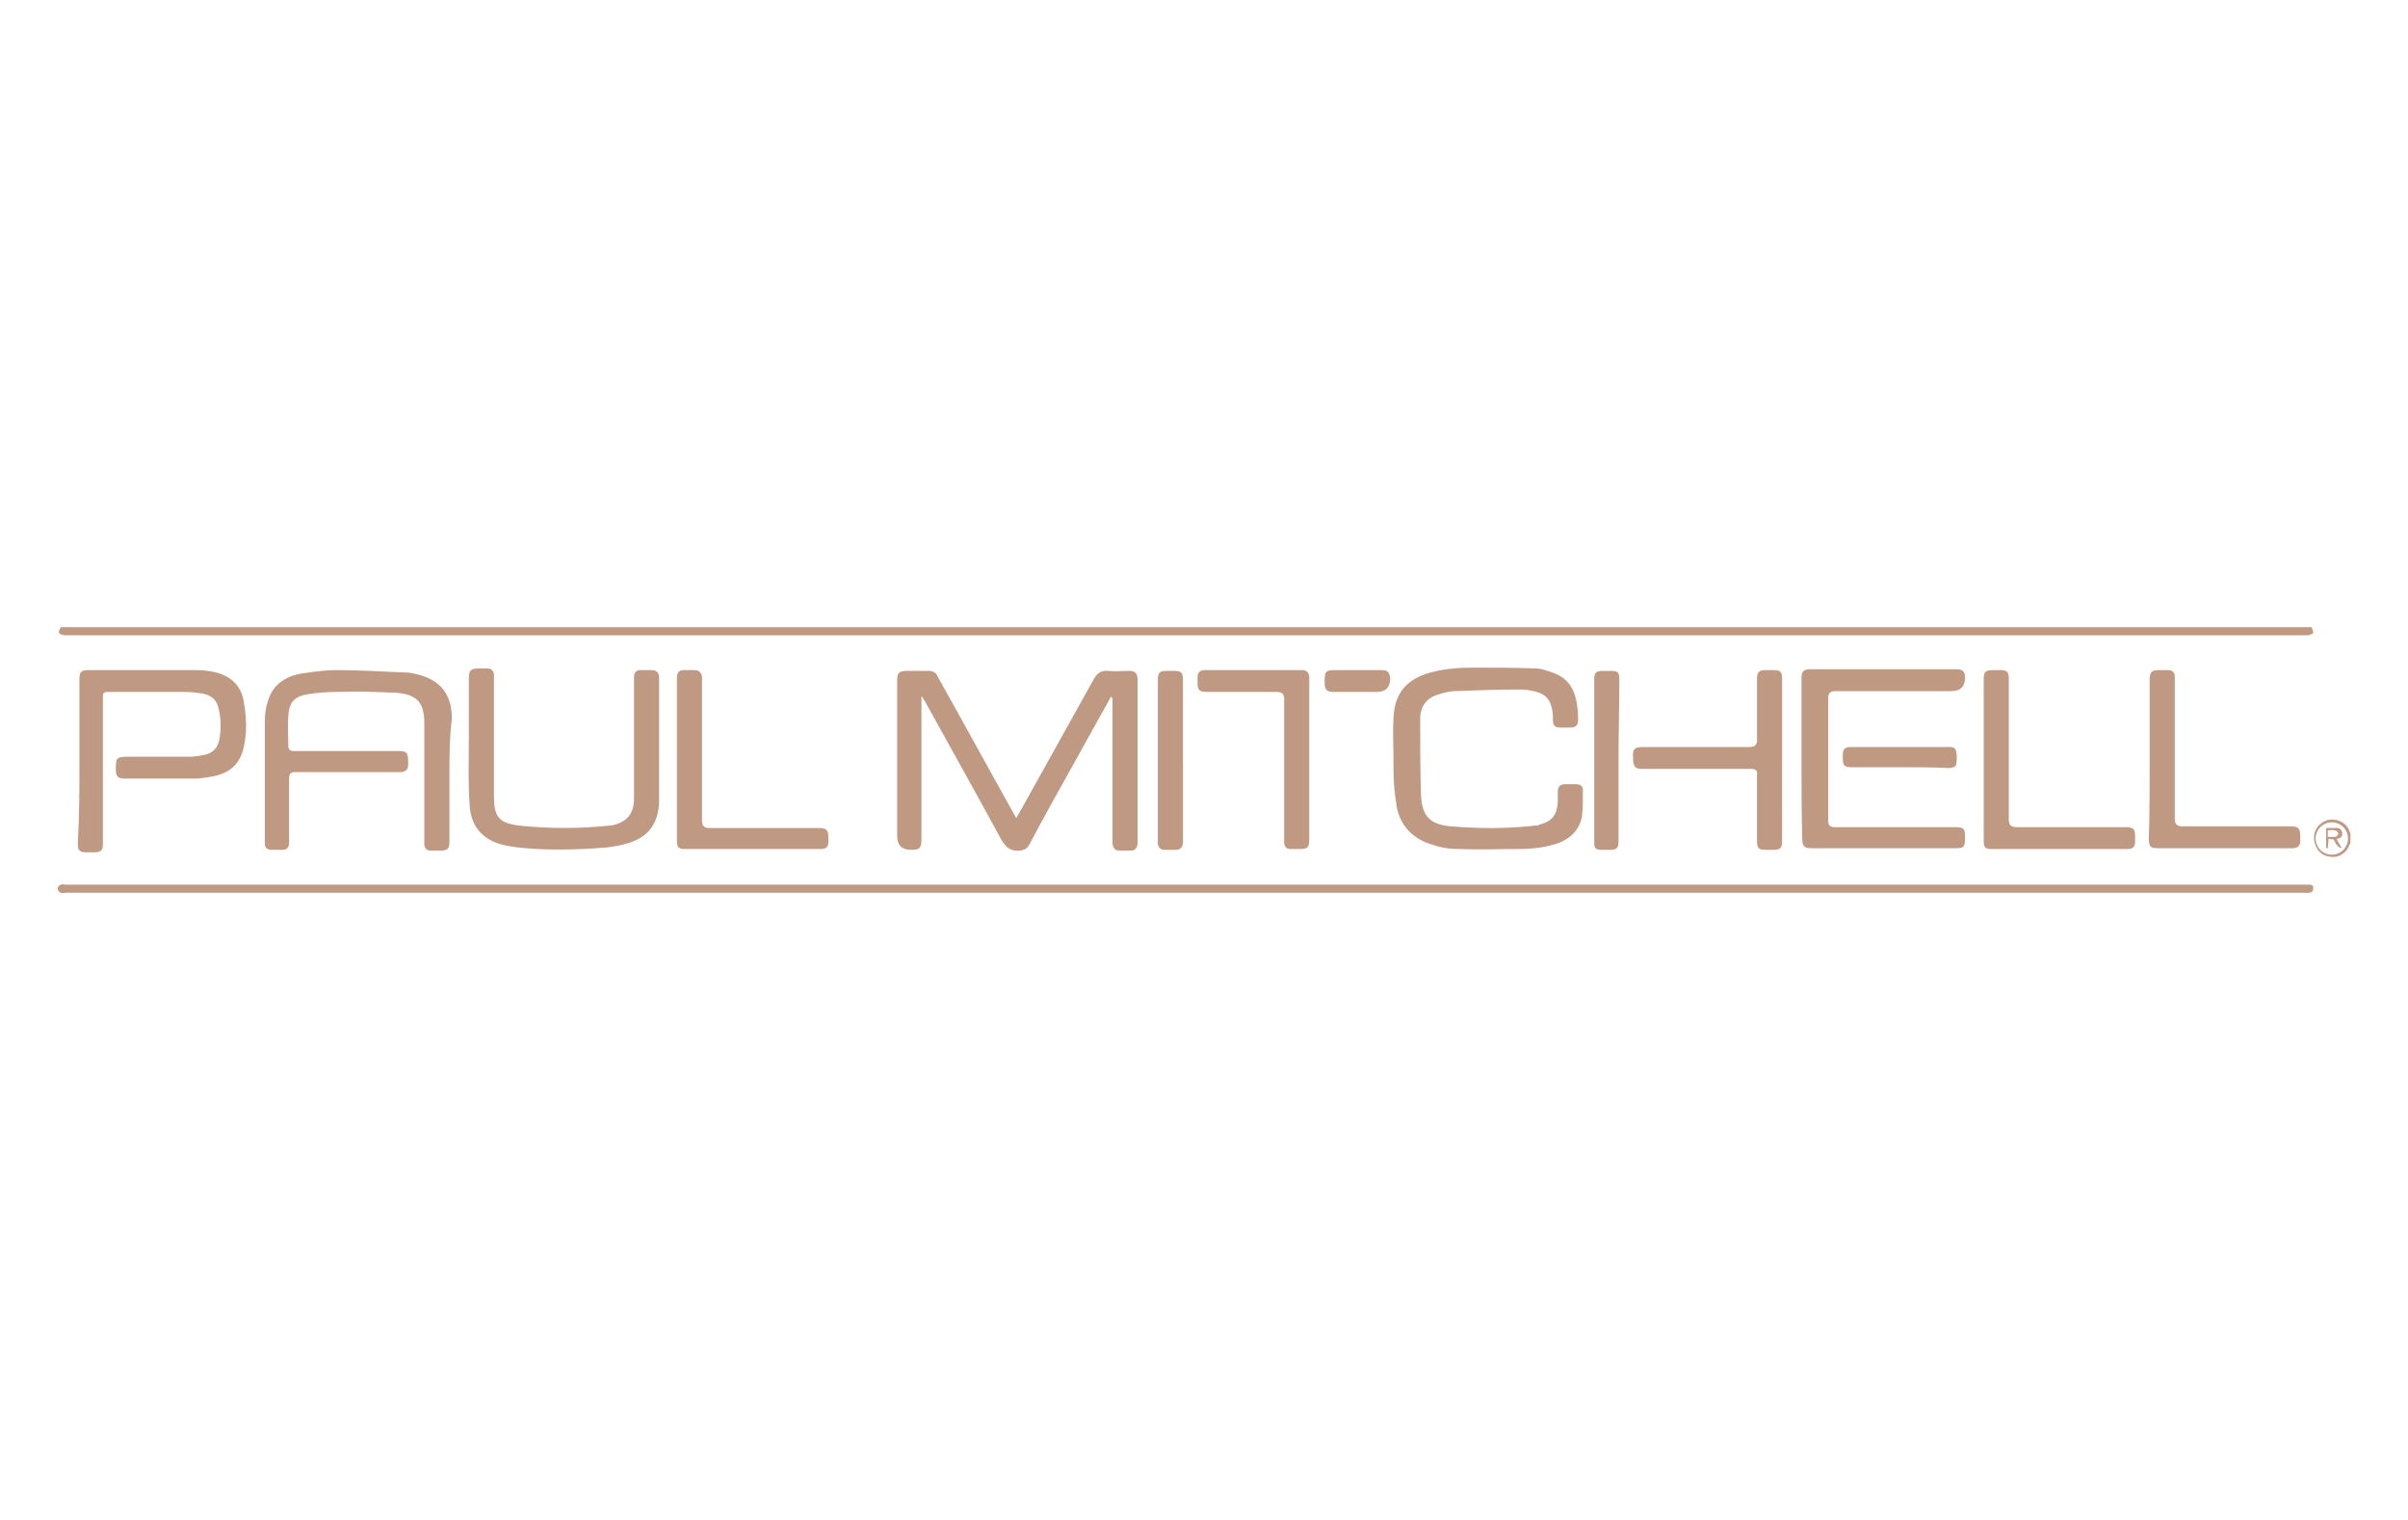 <?xml version="1.0" encoding="UTF-8"?>
<svg id="Layer_1" xmlns="http://www.w3.org/2000/svg" version="1.1" viewBox="0 0 198 125">
  <!-- Generator: Adobe Illustrator 29.2.1, SVG Export Plug-In . SVG Version: 2.1.0 Build 116)  -->
  <defs>
    <style>
      .st0 {
        fill: #bf9982;
      }
    </style>
  </defs>
  <path class="st0" d="M190.072,51.567c.067.133.133.333.133.466-.067.133-.266.133-.399.2H5.265c-.133-.067-.399-.067-.399-.2-.067-.133.067-.333.133-.466h185.074Z"/>
  <path class="st0" d="M193.268,69.342c-.067.067-.133.2-.133.266-.333.666-.999.999-1.731.799-.666-.133-1.132-.799-1.132-1.531s.533-1.331,1.198-1.465,1.398.2,1.664.799c.067.133.067.2.133.333v.799h0ZM193.068,68.943c0-.732-.599-1.331-1.331-1.331s-1.331.599-1.331,1.331.599,1.331,1.331,1.331,1.331-.599,1.331-1.331Z"/>
  <path class="st0" d="M97.469,73.403H5.398c-.133,0-.333.067-.399,0-.133-.067-.266-.2-.266-.333s.133-.266.266-.333.266,0,.399,0h184.208c.266,0,.666-.067.599.333,0,.399-.399.333-.666.333h-92.071Z"/>
  <path class="st0" d="M91.344,57.292c-.999,1.797-1.997,3.595-2.996,5.392-1.265,2.263-2.53,4.527-3.728,6.79-.2.333-.399.399-.732.466-.732.067-1.132-.2-1.531-.865-2.064-3.795-4.194-7.589-6.324-11.451-.067-.133-.133-.2-.266-.399v11.783c0,.732-.133.865-.865.865-.754,0-1.132-.377-1.132-1.132v-12.715c0-.732.133-.865.865-.865h1.731c.333,0,.599.133.732.466,2.13,3.795,4.194,7.589,6.324,11.384.067.067.067.133.133.266.067-.133.133-.2.2-.333,2.064-3.728,4.128-7.39,6.191-11.118.266-.466.599-.732,1.198-.666.533.067,1.132,0,1.731,0,.399,0,.599.133.666.599v13.648c-.067.333-.2.533-.599.533h-.865c-.399,0-.533-.2-.599-.533v-11.983c-.044-.089-.089-.133-.133-.133h0Z"/>
  <path class="st0" d="M36.954,64.083v5.126c0,.533-.133.732-.732.732h-.799c-.333,0-.533-.2-.533-.533v-9.919c0-1.731-.599-2.397-2.33-2.53-1.598-.067-3.262-.133-4.86-.067-.799,0-1.664.067-2.463.2-1.065.2-1.465.666-1.531,1.797-.067.799,0,1.598,0,2.397,0,.333.133.466.466.466h8.588c.666,0,.799.133.799.799v.399c0,.333-.266.533-.599.533h-8.721c-.311,0-.466.155-.466.466v5.392c0,.333-.2.533-.533.533h-.932c-.333,0-.533-.2-.533-.466v-10.053c0-.599.067-1.198.266-1.731.399-1.398,1.531-2.064,2.863-2.263.932-.133,1.864-.266,2.796-.266,1.931,0,3.795.133,5.725.2.333,0,.732.133,1.065.2,1.731.466,2.596,1.598,2.663,3.395v.2c-.2,1.598-.2,3.262-.2,4.993Z"/>
  <path class="st0" d="M114.578,62.285c0-1.065-.067-2.13,0-3.196.067-2.064,1.065-3.262,3.062-3.795,1.198-.333,2.397-.399,3.595-.399,1.664,0,3.329,0,4.993.067.333,0,.666.067.999.2,1.531.399,2.263,1.265,2.463,2.929.067.399.067.732.067,1.132s-.2.599-.599.599h-.865c-.466,0-.599-.2-.599-.599,0-.266,0-.599-.067-.865-.133-.799-.533-1.265-1.265-1.465-.466-.133-.932-.2-1.465-.2-1.731,0-3.528.067-5.259.133-.466,0-.932.133-1.331.266-.999.266-1.531.999-1.531,1.997,0,2.064,0,4.194.067,6.258.067,1.731.732,2.463,2.463,2.596,2.33.2,4.66.2,6.99-.067.067,0,.2,0,.266-.067,1.065-.266,1.465-.799,1.531-1.864v-.865c0-.399.2-.599.599-.599h.932c.266,0,.533.133.533.466,0,.732,0,1.465-.067,2.13-.2,1.132-.932,1.864-1.997,2.263-.999.333-2.064.466-3.129.466-1.664,0-3.395.067-5.06,0-.799,0-1.531-.133-2.263-.399-1.731-.533-2.73-1.864-2.863-3.595-.2-1.132-.2-2.33-.2-3.528h0Z"/>
  <path class="st0" d="M6.53,62.618v-6.724c0-.666.133-.799.799-.799h8.788c.533,0,1.132.067,1.664.2,1.265.333,2.064,1.132,2.263,2.397.2,1.132.266,2.263.067,3.395-.266,1.664-1.132,2.53-2.863,2.796-.399.067-.799.133-1.198.133h-5.858c-.466,0-.666-.2-.666-.666,0-1.065,0-1.132,1.132-1.132h4.993c.333,0,.666-.067,1.065-.133.799-.133,1.198-.599,1.331-1.331.133-.799.133-1.664-.067-2.463-.133-.732-.599-1.132-1.331-1.265-.466-.067-.932-.133-1.398-.133h-6.258c-.466,0-.533,0-.533.533v11.917c0,.599-.133.732-.732.732h-.599c-.599,0-.732-.133-.732-.732.133-2.263.133-4.46.133-6.724Z"/>
  <path class="st0" d="M38.551,60.887v-5.06c0-.732.133-.865.865-.865h.666c.333,0,.533.2.533.533v9.986c0,1.664.399,2.197,2.064,2.397,2.463.266,4.993.266,7.456,0h.133c1.265-.266,1.864-.932,1.864-2.263v-9.986c0-.333.2-.533.533-.533h.865c.466,0,.666.2.666.666v9.986c0,1.997-.932,3.196-2.863,3.662-.466.133-.932.2-1.398.266-2.463.2-4.926.266-7.39,0-.466-.067-.932-.133-1.398-.266-1.598-.466-2.463-1.598-2.53-3.262-.133-1.731-.067-3.528-.067-5.259h0Z"/>
  <path class="st0" d="M148.131,62.419v-6.724c0-.466.2-.666.666-.666h12.116c.466,0,.666.2.666.666,0,.754-.377,1.132-1.132,1.132h-9.587c-.355,0-.533.178-.533.533v10.186c0,.311.178.466.533.466h9.986c.599,0,.732.133.732.732,0,.999-.067.999-.999.999h-11.717c-.466,0-.666-.2-.666-.666-.067-2.197-.067-4.394-.067-6.657h0Z"/>
  <path class="st0" d="M55.661,62.485v-6.79c0-.399.2-.599.533-.599h.932c.333,0,.533.2.599.533v11.85c0,.399.178.599.533.599h9.054c.599,0,.799.133.799.732v.466c0,.333-.2.533-.599.533h-11.184c-.533,0-.666-.133-.666-.666v-6.657h0Z"/>
  <path class="st0" d="M163.11,62.485v-6.591c0-.666.133-.799.799-.799h.599c.533,0,.666.2.666.666v11.65c0,.399.2.599.599.599h8.987c.666,0,.799.133.799.799v.466c0,.333-.2.533-.599.533h-11.184c-.533,0-.666-.133-.666-.666v-6.657h0Z"/>
  <path class="st0" d="M176.758,62.485v-6.524c0-.732.133-.865.865-.865h.666c.333,0,.533.2.533.533v11.717c0,.399.2.599.599.599h8.854c.732,0,.865.133.865.865v.399c0,.333-.266.533-.599.533h-11.118c-.599,0-.732-.133-.732-.799.067-2.064.067-4.261.067-6.458h0Z"/>
  <path class="st0" d="M146.533,62.552v6.591c0,.599-.133.732-.732.732h-.599c-.599,0-.732-.133-.732-.732v-5.459c.067-.333-.133-.466-.466-.466h-8.987c-.533,0-.666-.133-.732-.666v-.133c-.067-.865.067-.999.932-.999h8.655c.399,0,.599-.178.599-.533v-5.06c0-.533.133-.732.732-.732h.599c.599,0,.732.133.732.732v6.724h0Z"/>
  <path class="st0" d="M107.655,62.485v6.524c0,.666-.133.799-.799.799h-.732c-.333,0-.466-.133-.533-.466v-11.917c0-.355-.2-.533-.599-.533h-5.725c-.666,0-.799-.133-.799-.799v-.399c0-.399.2-.599.599-.599h7.989c.399,0,.533.2.599.533v6.857h0Z"/>
  <path class="st0" d="M97.269,62.485v6.79c0,.333-.2.599-.533.599h-.999c-.333,0-.466-.2-.533-.466v-13.448c0-.666.133-.799.799-.799h.533c.599,0,.732.133.732.732v6.591h0Z"/>
  <path class="st0" d="M133.085,62.552v6.591c0,.599-.133.732-.732.732h-.732c-.333,0-.533-.133-.533-.466v-13.514c0-.599.133-.732.732-.732h.666c.533,0,.666.133.666.666,0,2.263-.067,4.46-.067,6.724h0Z"/>
  <path class="st0" d="M156.253,63.084h-3.994c-.599,0-.732-.133-.732-.732v-.333c0-.399.2-.599.599-.599h7.922c.333,0,.666-.067.799.333.067.333.067.732,0,1.132,0,.133-.333.266-.533.266-1.331-.067-2.73-.067-4.061-.067h0Z"/>
  <path class="st0" d="M111.649,55.096h1.997c.466,0,.599.2.666.666,0,.754-.377,1.132-1.132,1.132h-3.462c-.599,0-.799-.133-.799-.799,0-.932.067-.999.999-.999h1.731,0Z"/>
  <path class="st0" d="M191.47,68.943c0,.333-.067.599-.067.799h-.133v-1.664h.865c.266,0,.399.133.466.399,0,.266-.067.399-.333.466-.067,0-.067.067-.133.067.133.266.266.466.399.666l-.067.067c-.067-.067-.2-.133-.266-.2-.133-.133-.2-.333-.333-.533-.133,0-.266,0-.399-.067h0ZM191.404,68.81h.599c.133,0,.266-.2.266-.266s-.133-.266-.266-.266c-.2-.067-.399,0-.599,0v.533Z"/>
</svg>